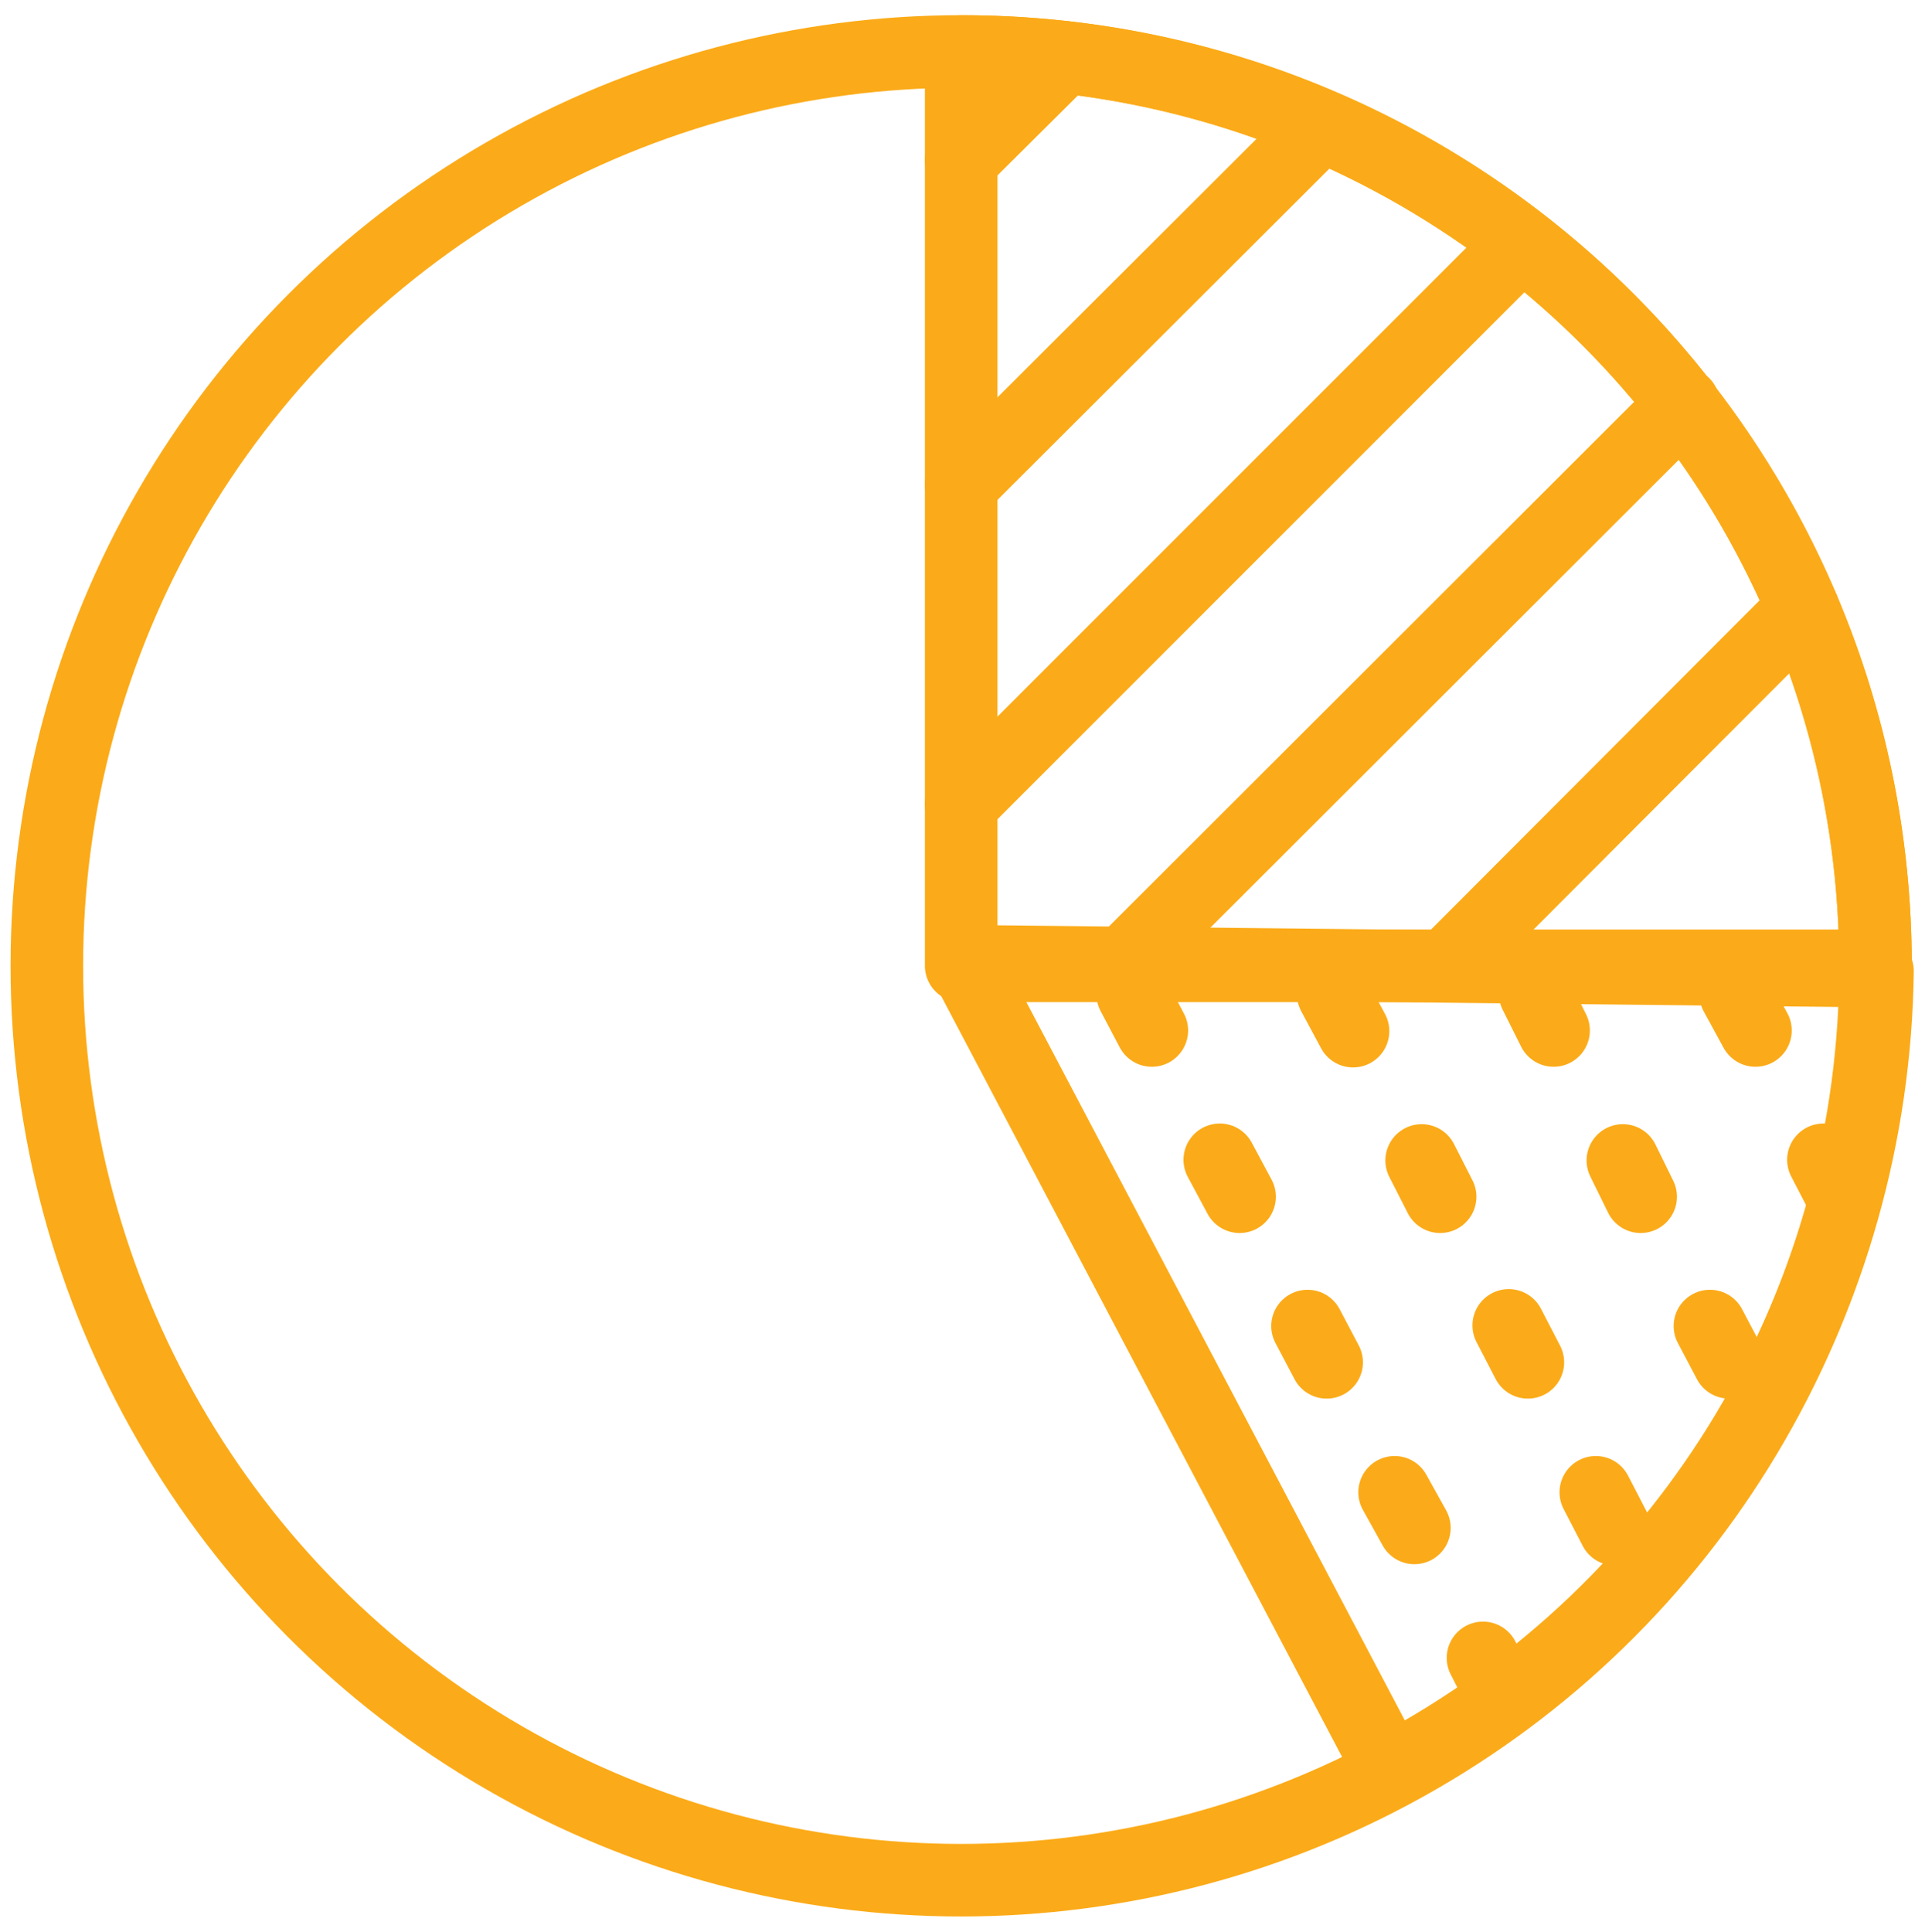 <?xml version="1.0" encoding="utf-8"?>
<!-- Generator: Adobe Illustrator 26.0.3, SVG Export Plug-In . SVG Version: 6.00 Build 0)  -->
<svg version="1.1" id="Layer_1" xmlns="http://www.w3.org/2000/svg" xmlns:xlink="http://www.w3.org/1999/xlink" x="0px" y="0px"
	 viewBox="0 0 291.8 292.8" style="enable-background:new 0 0 291.8 292.8;" xml:space="preserve">
<style type="text/css">
	.st0{fill:none;stroke:#FBAB19;stroke-width:11;stroke-linecap:round;stroke-linejoin:round;}
	.st1{fill:none;stroke:#FBAB19;stroke-miterlimit:10;}
</style>
<g>
	<circle class="st0" cx="145.7" cy="146.4" r="138.6"/>
	<path class="st1" d="M145.7,7.8v138.6h138.6C284.3,69.8,222.2,7.8,145.7,7.8L145.7,7.8z"/>
	<path class="st0" d="M145.7,7.8v138.6h138.6C284.3,69.8,222.2,7.8,145.7,7.8L145.7,7.8z"/>
	<g>
		<path class="st0" d="M146.1,145.7l64.6,122.6c46.5-24.5,73.3-71.8,73.9-121.1L146.1,145.7z"/>
		<g>
			<g>
				<line class="st0" x1="227.6" y1="256.8" x2="224.8" y2="251.3"/>
				<line class="st0" x1="214.4" y1="231.6" x2="211.4" y2="226.2"/>
				<line class="st0" x1="201.1" y1="206.5" x2="198.2" y2="201"/>
				<line class="st0" x1="187.9" y1="181.4" x2="184.9" y2="175.8"/>
				<line class="st0" x1="174.6" y1="156.2" x2="171.7" y2="150.7"/>
			</g>
			<g>
				<line class="st0" x1="244.8" y1="231.8" x2="241.9" y2="226.2"/>
				<line class="st0" x1="231.6" y1="206.5" x2="228.7" y2="200.9"/>
				<line class="st0" x1="218.3" y1="181.4" x2="215.5" y2="175.9"/>
				<line class="st0" x1="205.1" y1="156.3" x2="202.1" y2="150.7"/>
			</g>
			<g>
				<line class="st0" x1="262.1" y1="206.5" x2="259.2" y2="201"/>
				<line class="st0" x1="248.7" y1="181.4" x2="246" y2="175.9"/>
				<line class="st0" x1="235.5" y1="156.2" x2="232.7" y2="150.6"/>
			</g>
			<g>
				<line class="st0" x1="279.3" y1="181.4" x2="276.4" y2="175.8"/>
				<line class="st0" x1="266.1" y1="156.2" x2="263.1" y2="150.7"/>
			</g>
		</g>
	</g>
	<line class="st0" x1="145.7" y1="24.3" x2="161.4" y2="8.7"/>
	<line class="st0" x1="145.7" y1="73.5" x2="198.5" y2="20.8"/>
	<line class="st0" x1="219.2" y1="146.4" x2="273.3" y2="92.2"/>
	<line class="st0" x1="145.7" y1="121.9" x2="228.7" y2="38.9"/>
	<line class="st0" x1="169.9" y1="146.4" x2="255.2" y2="61.2"/>
</g>
</svg>
